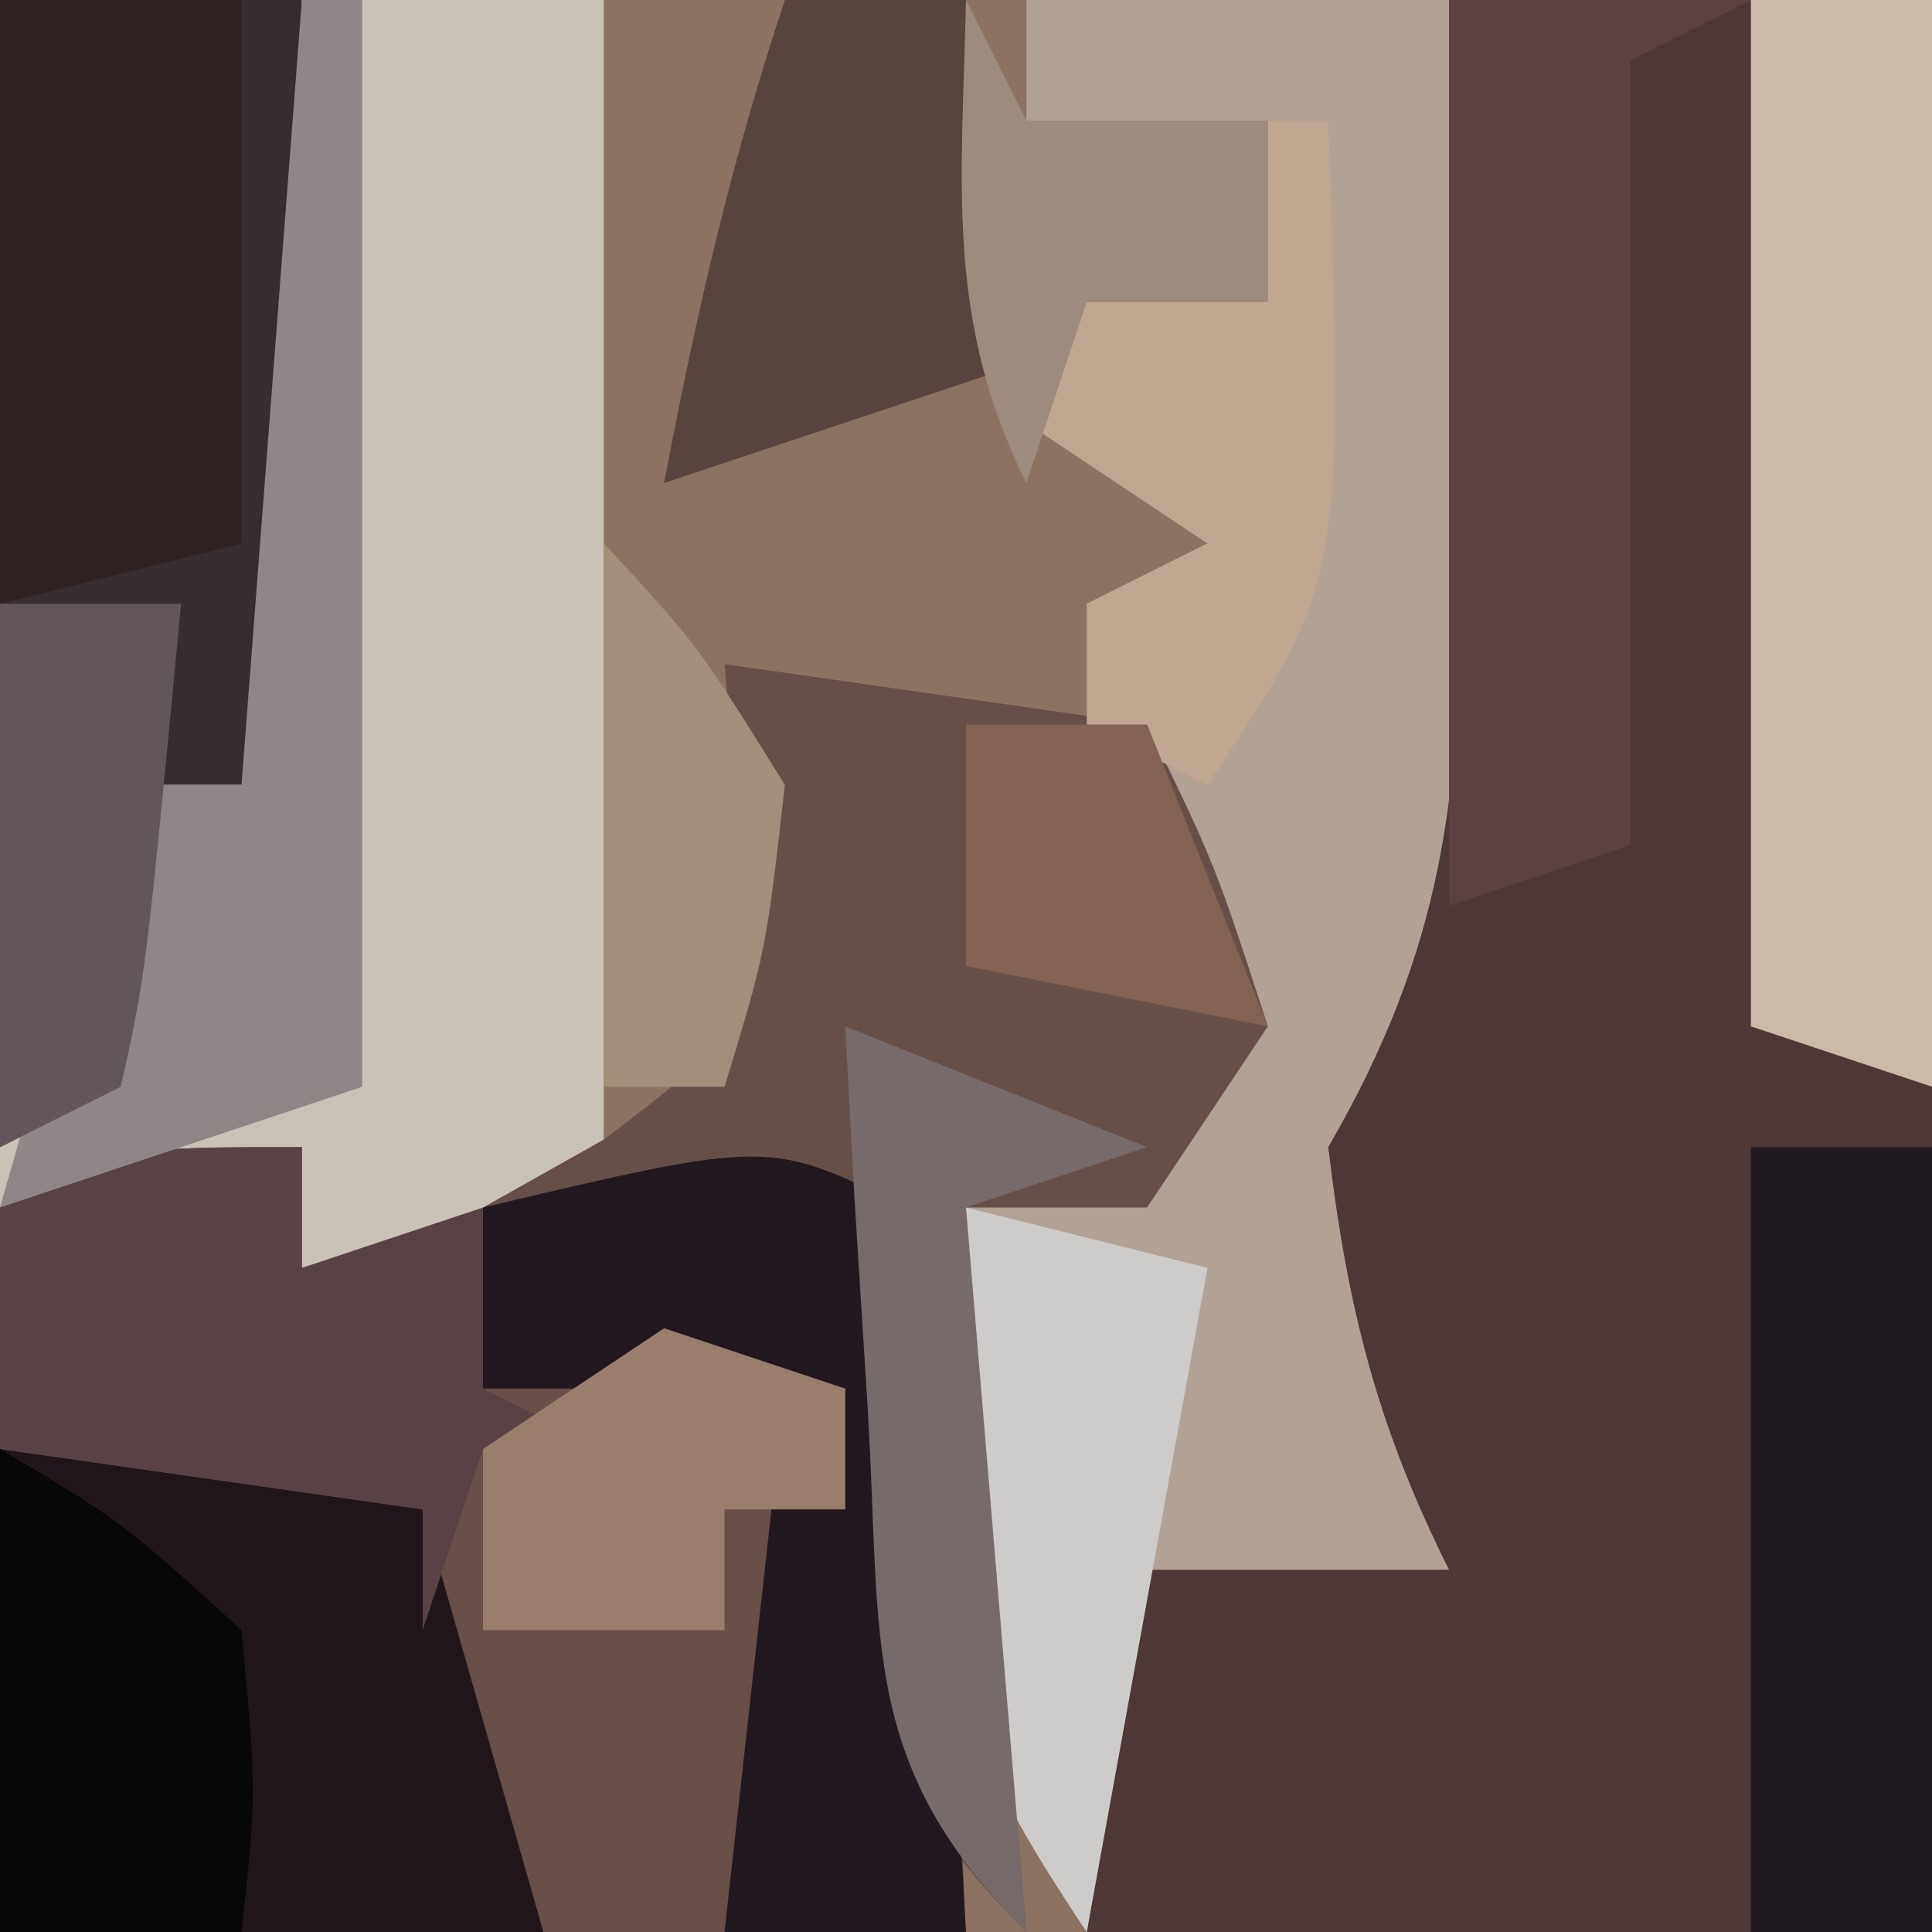 <?xml version="1.0" encoding="UTF-8"?>
<svg version="1.1" xmlns="http://www.w3.org/2000/svg" width="32" height="32">
<path d="M0 0 C10.56 0 21.12 0 32 0 C32 10.56 32 21.12 32 32 C21.44 32 10.88 32 0 32 C0 21.44 0 10.88 0 0 Z " fill="#8C7262" transform="translate(0,0)"/>
<path d="M0 0 C3.3 0 6.6 0 10 0 C10 6.27 10 12.54 10 19 C11.65 19.33 13.3 19.66 15 20 C15.33 23.96 15.66 27.92 16 32 C10.72 32 5.44 32 0 32 C0 21.44 0 10.88 0 0 Z " fill="#C9C2B6" transform="translate(0,0)"/>
<path d="M0 0 C2.64 0 5.28 0 8 0 C8 10.56 8 21.12 8 32 C3.38 32 -1.24 32 -6 32 C-5.67 30.02 -5.34 28.04 -5 26 C-3.68 25.67 -2.36 25.34 -1 25 C-1.66 24.34 -2.32 23.68 -3 23 C-2.423 16.423 -2.423 16.423 -1 15 C-0.763 12.474 -0.578 9.969 -0.438 7.438 C-0.373 6.371 -0.373 6.371 -0.307 5.283 C-0.2 3.522 -0.1 1.761 0 0 Z " fill="#4D3737" transform="translate(24,0)"/>
<path d="M0 0 C0 0.66 0 1.32 0 2 C0.638 1.844 1.276 1.688 1.934 1.527 C2.76 1.333 3.586 1.138 4.438 0.938 C5.261 0.74 6.085 0.543 6.934 0.34 C7.956 0.172 7.956 0.172 9 0 C11.461 2.461 10.777 9.968 11 13 C5.72 13 0.44 13 -5 13 C-5 9.04 -5 5.08 -5 1 C-3 0 -3 0 0 0 Z " fill="#694F49" transform="translate(5,19)"/>
<path d="M0 0 C2.31 0 4.62 0 7 0 C7.054 2.417 7.094 4.833 7.125 7.25 C7.15 8.273 7.15 8.273 7.176 9.316 C7.213 13.137 6.912 15.699 5 19 C5.316 21.655 5.806 23.612 7 26 C5.35 26 3.7 26 2 26 C1.67 27.98 1.34 29.96 1 32 C-1.136 28.796 -1.231 27.981 -1.125 24.312 C-1.107 23.504 -1.089 22.696 -1.07 21.863 C-1.047 21.248 -1.024 20.634 -1 20 C-0.01 19.67 0.98 19.34 2 19 C3.255 15.234 2.371 13.628 1 10 C1.66 9.67 2.32 9.34 3 9 C2.01 8.34 1.02 7.68 0 7 C0.33 6.34 0.66 5.68 1 5 C1.99 5 2.98 5 4 5 C4 4.01 4 3.02 4 2 C2.68 2 1.36 2 0 2 C0 1.34 0 0.68 0 0 Z " fill="#B2A296" transform="translate(17,0)"/>
<path d="M0 0 C1.65 0 3.3 0 5 0 C5 5.61 5 11.22 5 17 C4.67 15.68 4.34 14.36 4 13 C3.34 13 2.68 13 2 13 C2 14.65 2 16.3 2 18 C1.34 18.33 0.68 18.66 0 19 C0 12.73 0 6.46 0 0 Z " fill="#362D31" transform="translate(0,0)"/>
<path d="M0 0 C2.31 0.33 4.62 0.66 7 1 C8.125 3.312 8.125 3.312 9 6 C8.01 7.485 8.01 7.485 7 9 C6.01 9 5.02 9 4 9 C4.33 12.96 4.66 16.92 5 21 C2.505 18.505 2.641 17.327 2.375 13.875 C2.3 12.965 2.225 12.055 2.148 11.117 C2.099 10.419 2.05 9.72 2 9 C0.02 9 -1.96 9 -4 9 C-3.34 8.629 -2.68 8.258 -2 7.875 C0.353 6.091 0.353 6.091 0.25 2.812 C0.168 1.884 0.085 0.956 0 0 Z " fill="#664F49" transform="translate(12,11)"/>
<path d="M0 0 C2.31 0.33 4.62 0.66 7 1 C7.66 3.31 8.32 5.62 9 8 C6.03 8 3.06 8 0 8 C0 5.36 0 2.72 0 0 Z " fill="#1F151B" transform="translate(0,24)"/>
<path d="M0 0 C0.99 0 1.98 0 3 0 C3 5.94 3 11.88 3 18 C2.01 17.67 1.02 17.34 0 17 C0 11.39 0 5.78 0 0 Z " fill="#CBB9A9" transform="translate(29,0)"/>
<path d="M0 0 C1.65 0 3.3 0 5 0 C4.01 0.495 4.01 0.495 3 1 C3 5.29 3 9.58 3 14 C2.01 14.33 1.02 14.66 0 15 C0 10.05 0 5.1 0 0 Z " fill="#5B4142" transform="translate(24,0)"/>
<path d="M0 0 C0.414 2.723 0.414 2.723 0.625 6.062 C0.7 7.167 0.775 8.272 0.852 9.41 C0.901 10.265 0.95 11.119 1 12 C-0.32 12 -1.64 12 -3 12 C-2.67 9.03 -2.34 6.06 -2 3 C-3.65 3 -5.3 3 -7 3 C-7 2.01 -7 1.02 -7 0 C-2.25 -1.125 -2.25 -1.125 0 0 Z " fill="#221920" transform="translate(15,20)"/>
<path d="M0 0 C0 0.66 0 1.32 0 2 C0.99 1.67 1.98 1.34 3 1 C3 1.99 3 2.98 3 4 C3.66 4.33 4.32 4.66 5 5 C4.34 5 3.68 5 3 5 C2.67 5.99 2.34 6.98 2 8 C2 7.34 2 6.68 2 6 C-0.31 5.67 -2.62 5.34 -5 5 C-5 3.68 -5 2.36 -5 1 C-3 0 -3 0 0 0 Z " fill="#594245" transform="translate(5,19)"/>
<path d="M0 0 C0.99 0 1.98 0 3 0 C3 4.29 3 8.58 3 13 C2.01 13 1.02 13 0 13 C0 8.71 0 4.42 0 0 Z " fill="#221A23" transform="translate(29,19)"/>
<path d="M0 0 C1.32 0 2.64 0 4 0 C4 2.97 4 5.94 4 9 C2.68 9.33 1.36 9.66 0 10 C0 6.7 0 3.4 0 0 Z " fill="#302123" transform="translate(0,0)"/>
<path d="M0 0 C0.33 0 0.66 0 1 0 C1 5.94 1 11.88 1 18 C-0.98 18.66 -2.96 19.32 -5 20 C-4.01 16.535 -4.01 16.535 -3 13 C-2.34 13 -1.68 13 -1 13 C-0.67 8.71 -0.34 4.42 0 0 Z " fill="#8F8687" transform="translate(5,0)"/>
<path d="M0 0 C0.99 0 1.98 0 3 0 C3.33 1.98 3.66 3.96 4 6 C2.02 6.66 0.04 7.32 -2 8 C-1.477 5.237 -0.891 2.674 0 0 Z " fill="#58443F" transform="translate(13,0)"/>
<path d="M0 0 C2 1.188 2 1.188 4 3 C4.25 5.688 4.25 5.688 4 8 C2.68 8 1.36 8 0 8 C0 5.36 0 2.72 0 0 Z " fill="#070609" transform="translate(0,24)"/>
<path d="M0 0 C1.32 0.33 2.64 0.66 4 1 C3.34 4.63 2.68 8.26 2 12 C-0.136 8.796 -0.231 7.981 -0.125 4.312 C-0.107 3.504 -0.089 2.696 -0.07 1.863 C-0.047 1.248 -0.024 0.634 0 0 Z " fill="#CECBCB" transform="translate(16,20)"/>
<path d="M0 0 C0.33 0 0.66 0 1 0 C1.25 7.625 1.25 7.625 -1 11 C-1.66 10.67 -2.32 10.34 -3 10 C-3 9.34 -3 8.68 -3 8 C-2.34 7.67 -1.68 7.34 -1 7 C-1.99 6.34 -2.98 5.68 -4 5 C-3.67 4.34 -3.34 3.68 -3 3 C-2.01 3 -1.02 3 0 3 C0 2.01 0 1.02 0 0 Z " fill="#BFA791" transform="translate(21,2)"/>
<path d="M0 0 C2.475 0.99 2.475 0.99 5 2 C4.01 2.33 3.02 2.66 2 3 C2.33 6.96 2.66 10.92 3 15 C0.23 12.23 0.602 10.235 0.375 6.375 C0.3 5.186 0.225 3.998 0.148 2.773 C0.099 1.858 0.05 0.943 0 0 Z " fill="#776A6B" transform="translate(14,17)"/>
<path d="M0 0 C0.99 0.33 1.98 0.66 3 1 C3 1.66 3 2.32 3 3 C2.34 3 1.68 3 1 3 C1 3.66 1 4.32 1 5 C-0.32 5 -1.64 5 -3 5 C-3 4.01 -3 3.02 -3 2 C-2.01 1.34 -1.02 0.68 0 0 Z " fill="#997D6D" transform="translate(11,22)"/>
<path d="M0 0 C0.99 0 1.98 0 3 0 C3.66 1.65 4.32 3.3 5 5 C3.35 4.67 1.7 4.34 0 4 C0 2.68 0 1.36 0 0 Z " fill="#816253" transform="translate(16,12)"/>
<path d="M0 0 C0.99 0 1.98 0 3 0 C2.414 6.152 2.414 6.152 2 8 C1.01 8.495 1.01 8.495 0 9 C0 6.03 0 3.06 0 0 Z " fill="#62565C" transform="translate(0,10)"/>
<path d="M0 0 C1.562 1.688 1.562 1.688 3 4 C2.688 6.75 2.688 6.75 2 9 C1.34 9 0.68 9 0 9 C0 6.03 0 3.06 0 0 Z " fill="#A18F7B" transform="translate(10,9)"/>
<path d="M0 0 C0.33 0.66 0.66 1.32 1 2 C2.32 2 3.64 2 5 2 C5 2.99 5 3.98 5 5 C4.01 5 3.02 5 2 5 C1.67 5.99 1.34 6.98 1 8 C-0.354 5.291 -0.065 2.991 0 0 Z " fill="#9C8B7E" transform="translate(16,0)"/>
</svg>
